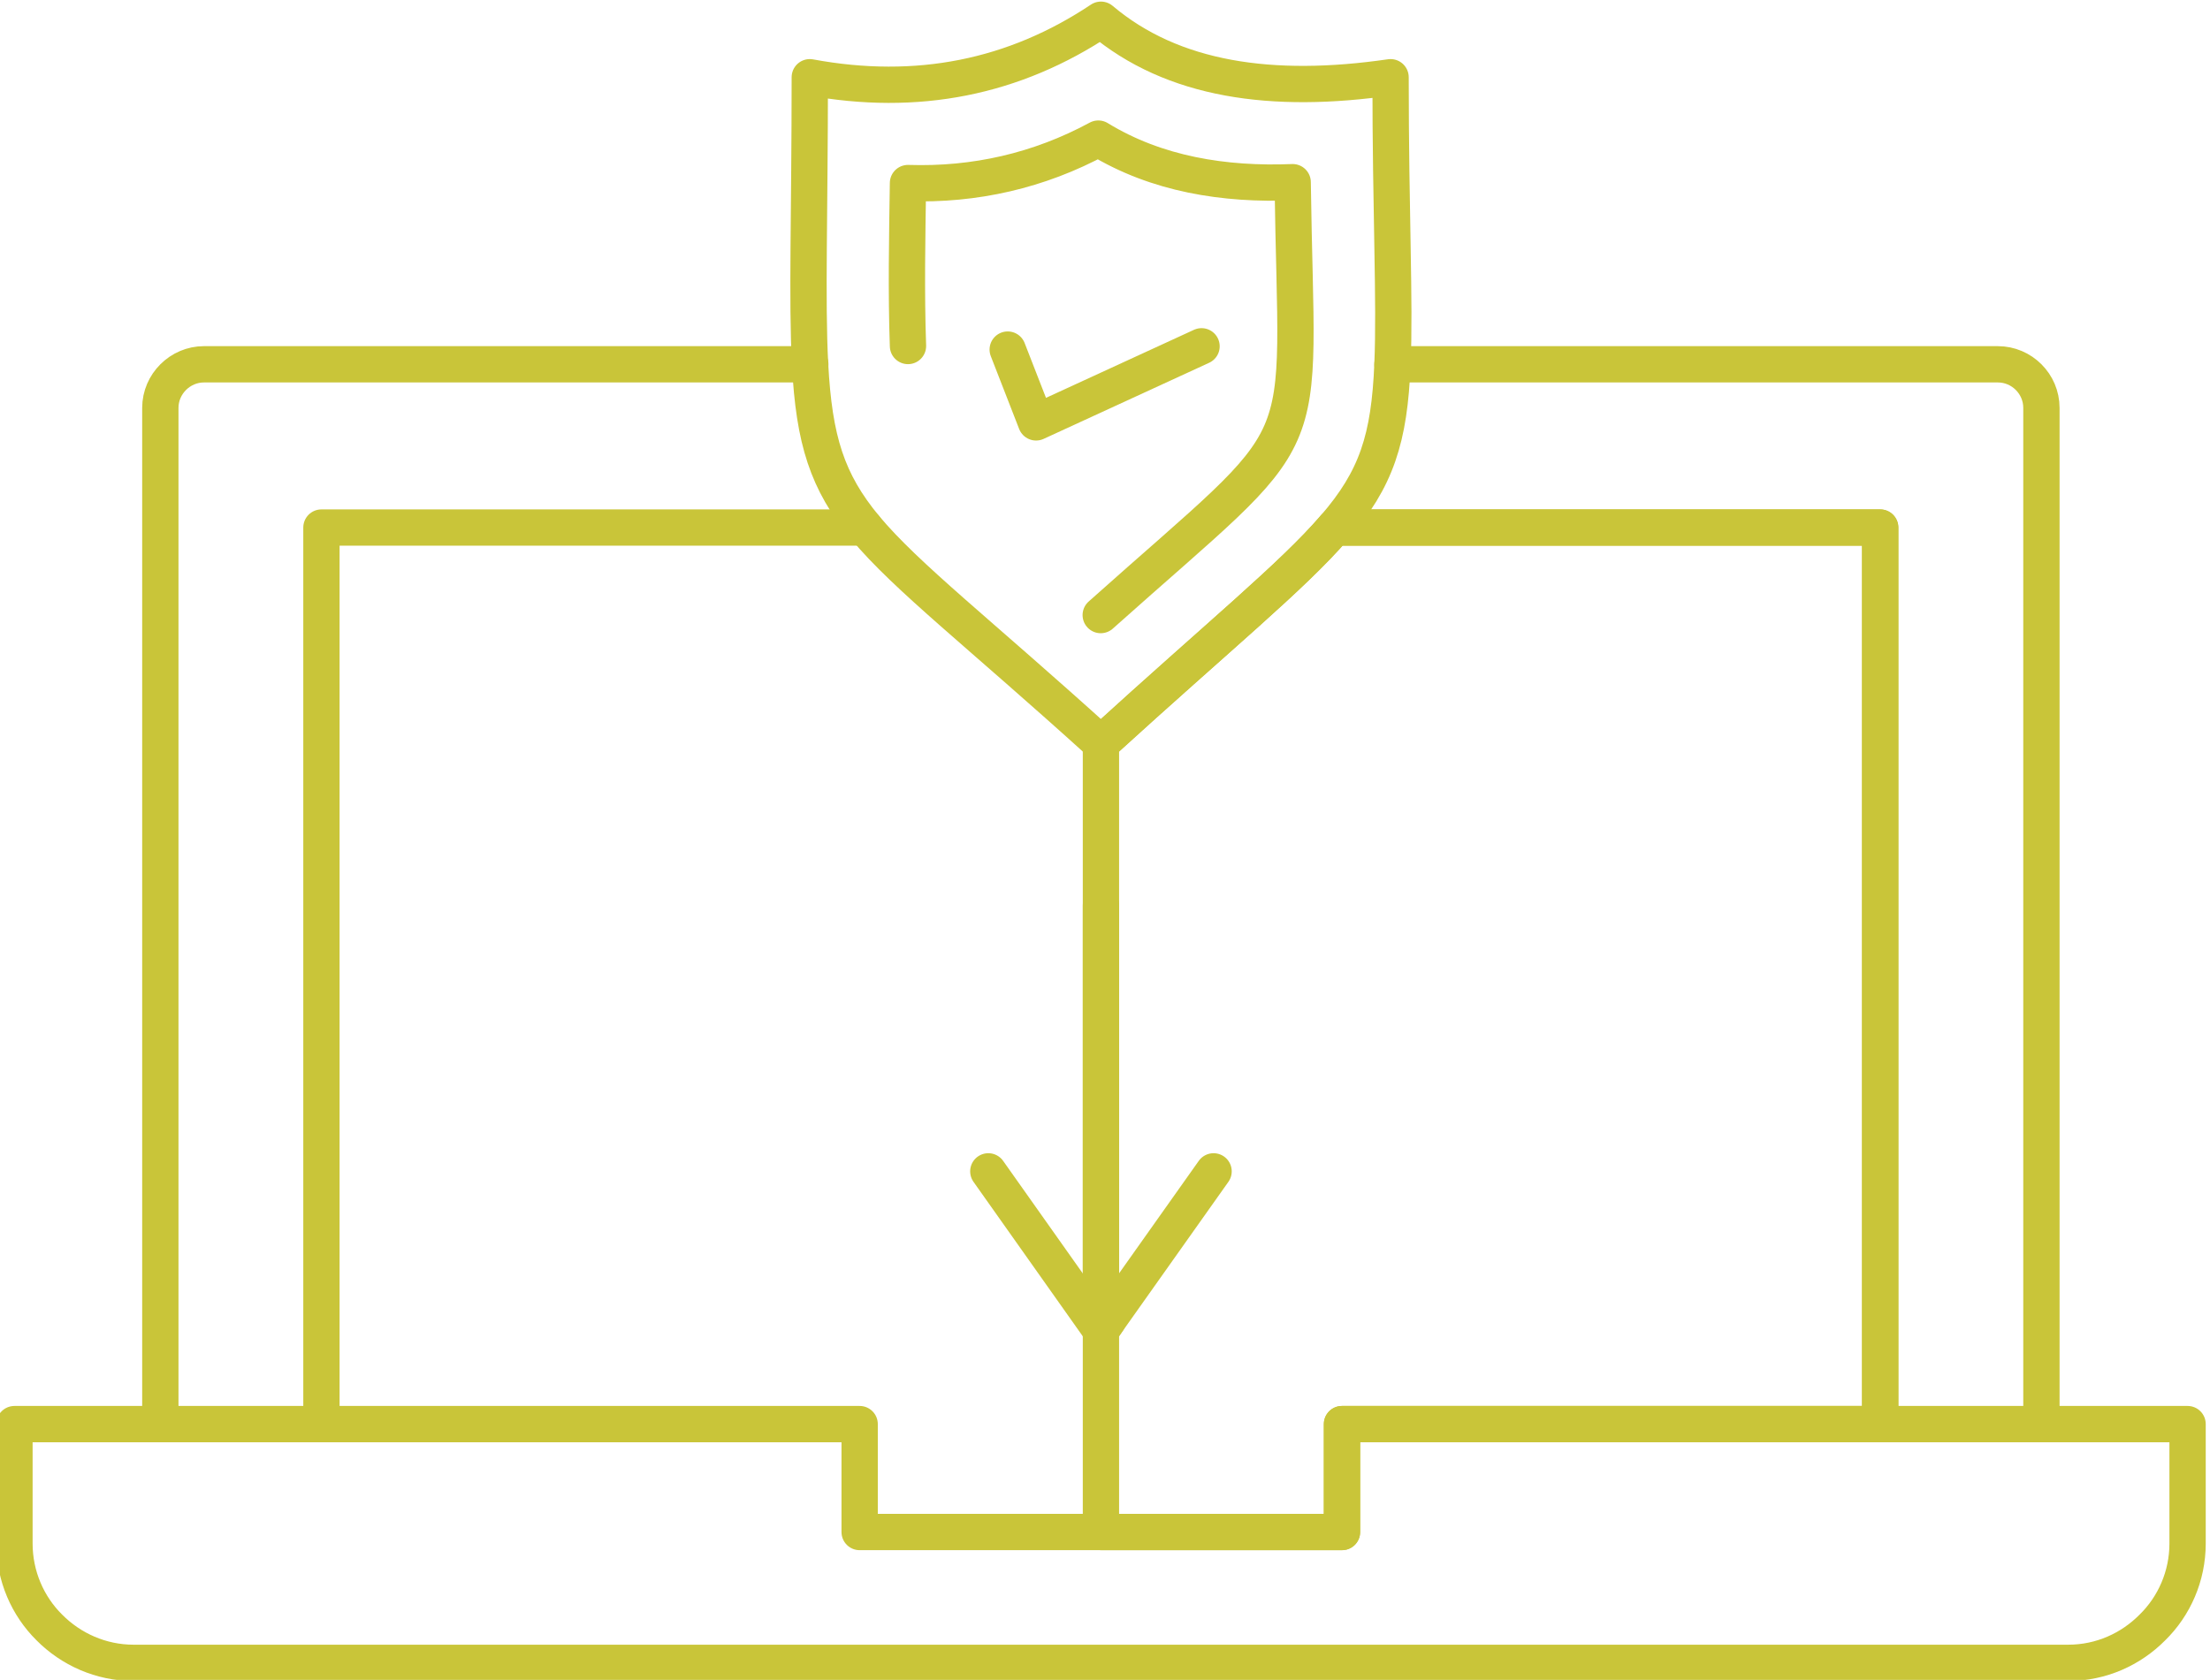 <svg xmlns:xlink="http://www.w3.org/1999/xlink" xmlns:inkscape="http://www.inkscape.org/namespaces/inkscape" xmlns:sodipodi="http://sodipodi.sourceforge.net/DTD/sodipodi-0.dtd" xmlns="http://www.w3.org/2000/svg" xmlns:svg="http://www.w3.org/2000/svg" id="svg2" width="40.411" height="30.726" viewBox="0 0 40.411 30.726" sodipodi:docname="oferring azure WAF (1).pdf"><defs id="defs6"><clipPath clipPathUnits="userSpaceOnUse" id="clipPath708"><path d="M 0,792 H 612 V 0 H 0 Z" id="path706"></path></clipPath></defs><g id="g10" inkscape:groupmode="layer" inkscape:label="Page 1" transform="matrix(1.333,0,0,-1.333,-272.99,114.675)" fill="#0055C7"><g id="g702" fill="#0055C7"><g id="g704" clip-path="url(#clipPath708)" fill="#0055C7"><g id="g950" transform="translate(223.202,66.487)" fill="#0055C7"><path d="m 0,0 v -1.481 h -3.306 v 2.765 l 0.093,0.134 -0.093,0.067 v 5.633 2.221 c 1.646,1.501 2.625,2.294 3.202,2.963 H 7.383 V 0 Z" style="stroke-linecap: round; stroke-linejoin: round; stroke-miterlimit: 10; stroke-dasharray: none; stroke-opacity: 1;" id="path952" stroke="#C9C539" fill="none" stroke-width="0.498px"></path></g><g id="g966" transform="translate(230.586,66.487)" fill="#0055C7"><path d="M 0,0 H -7.383 V -1.481 H -10.69 -14 V 0 h -7.383 -0.606 -1.604 -0.067 -0.02 -1.914 v -1.638 c 0,-0.449 0.183,-0.86 0.478,-1.152 0.296,-0.299 0.708,-0.486 1.156,-0.486 H 2.578 c 0.453,0 0.86,0.187 1.156,0.486 0.298,0.292 0.482,0.703 0.482,1.152 V 0 H 2.817 2.211 0.61 Z" style="stroke-linecap: round; stroke-linejoin: round; stroke-miterlimit: 2.613; stroke-dasharray: none; stroke-opacity: 1;" id="path968" stroke="#C9C539" fill="none" stroke-width="0.498px"></path></g><g id="g970" transform="translate(215.909,81.029)" fill="#0055C7"><path d="M 0,0 H -0.003 -8.318 C -8.643,0 -8.916,-0.269 -8.916,-0.598 V -14.542" style="stroke-linecap: round; stroke-linejoin: round; stroke-miterlimit: 2.613; stroke-dasharray: none; stroke-opacity: 1;" id="path972" stroke="#C9C539" fill="none" stroke-width="0.498px"></path></g><g id="g974" transform="translate(232.797,66.487)" fill="#0055C7"><path d="m 0,0 v 13.944 c 0,0.329 -0.269,0.598 -0.598,0.598 h -8.304" style="stroke-linecap: round; stroke-linejoin: round; stroke-miterlimit: 2.613; stroke-dasharray: none; stroke-opacity: 1;" id="path976" stroke="#C9C539" fill="none" stroke-width="0.498px"></path></g><g id="g978" transform="translate(223.099,78.789)" fill="#0055C7"><path d="M 0,0 H 7.487 V -12.302" style="stroke-linecap: round; stroke-linejoin: round; stroke-miterlimit: 2.613; stroke-dasharray: none; stroke-opacity: 1;" id="path980" stroke="#C9C539" fill="none" stroke-width="0.498px"></path></g><g id="g982" transform="translate(209.203,66.487)" fill="#0055C7"><path d="M 0,0 V 12.302 H 7.458" style="stroke-linecap: round; stroke-linejoin: round; stroke-miterlimit: 2.613; stroke-dasharray: none; stroke-opacity: 1;" id="path984" stroke="#C9C539" fill="none" stroke-width="0.498px"></path></g><g id="g986" transform="translate(223.895,81.029)" fill="#0055C7"><path d="M 0,0 C 0.037,0.861 -0.026,2.057 -0.026,3.939 -1.65,3.703 -3.016,3.897 -3.999,4.728 -5.188,3.935 -6.519,3.666 -7.993,3.939 -7.993,2.084 -8.035,0.876 -7.989,0 c 0.055,-1.043 0.235,-1.612 0.755,-2.24 0.572,-0.685 1.556,-1.441 3.235,-2.963 1.646,1.501 2.625,2.293 3.202,2.963 0.58,0.669 0.755,1.223 0.797,2.24 z" style="stroke-linecap: round; stroke-linejoin: round; stroke-miterlimit: 2.613; stroke-dasharray: none; stroke-opacity: 1;" id="path988" stroke="#C9C539" fill="none" stroke-width="0.498px"></path></g><g id="g990" transform="translate(219.893,77.588)" fill="#0055C7"><path d="M 0,0 C 3.03,2.708 2.686,1.986 2.633,5.94 1.698,5.902 0.767,6.048 -0.033,6.538 -0.848,6.097 -1.728,5.898 -2.644,5.928 -2.655,5.184 -2.67,4.432 -2.644,3.692" style="stroke-linecap: round; stroke-linejoin: round; stroke-miterlimit: 2.613; stroke-dasharray: none; stroke-opacity: 1;" id="path992" stroke="#C9C539" fill="none" stroke-width="0.498px"></path></g><g id="g994" transform="translate(219.896,73.605)" fill="#0055C7"><path d="M 0,0 V -5.633" style="stroke-linecap: round; stroke-linejoin: round; stroke-miterlimit: 2.613; stroke-dasharray: none; stroke-opacity: 1;" id="path996" stroke="#C9C539" fill="none" stroke-width="0.498px"></path></g><g id="g998" transform="translate(218.351,69.955)" fill="#0055C7"><path d="M 0,0 1.545,-2.184 1.638,-2.05 3.09,0" style="stroke-linecap: round; stroke-linejoin: round; stroke-miterlimit: 2.613; stroke-dasharray: none; stroke-opacity: 1;" id="path1000" stroke="#C9C539" fill="none" stroke-width="0.498px"></path></g><g id="g1002" transform="translate(218.617,81.231)" fill="#0055C7"><path d="m 0,0 0.389,-0.999 2.27,1.044" style="stroke-linecap: round; stroke-linejoin: round; stroke-miterlimit: 2.613; stroke-dasharray: none; stroke-opacity: 1;" id="path1004" stroke="#C9C539" fill="none" stroke-width="0.498px"></path></g></g></g></g></svg>